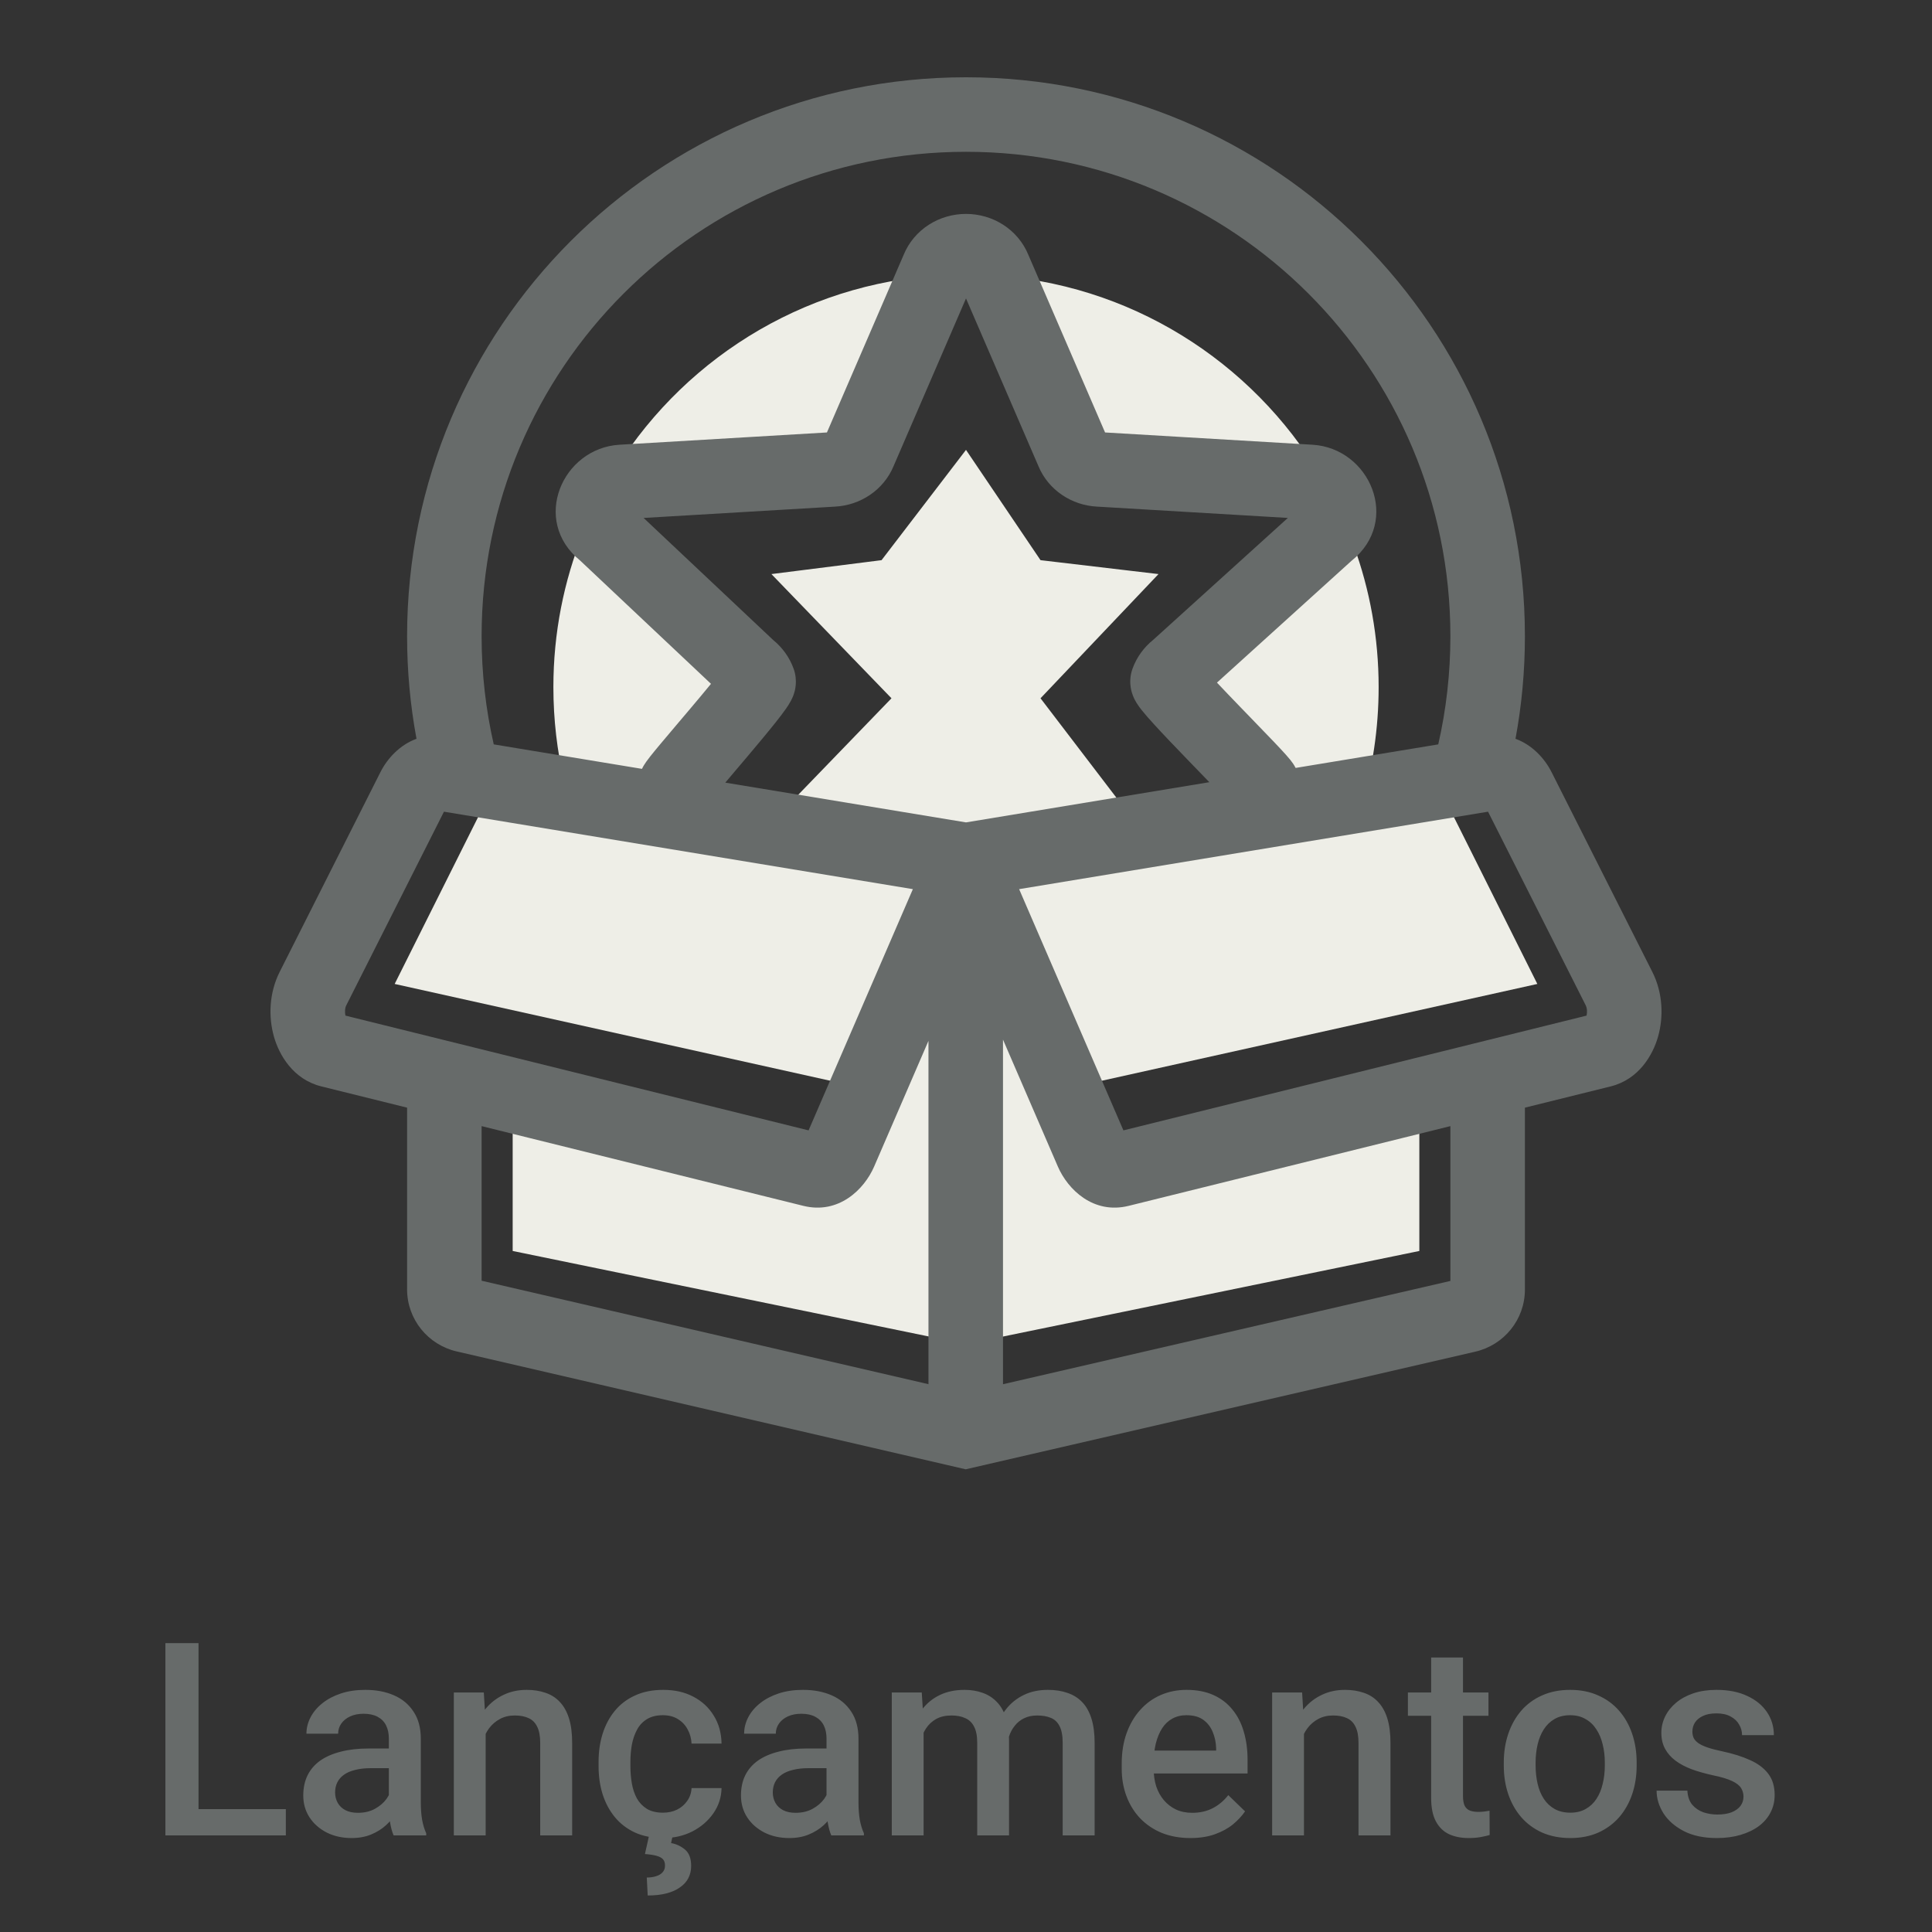 <svg width="100" height="100" viewBox="0 0 100 100" fill="none" xmlns="http://www.w3.org/2000/svg">
<rect x="0" y="0" width="100" height="100" fill="#333333" stroke="none"/>
<rect width="100" height="100" rx="4" fill="transparent"/>
<path d="M14.795 93.64V95H9.798V93.64H14.795ZM10.276 85.047V95H8.561V85.047H10.276ZM20.127 93.517V89.989C20.127 89.725 20.079 89.497 19.983 89.306C19.888 89.114 19.742 88.966 19.546 88.861C19.355 88.757 19.113 88.704 18.821 88.704C18.552 88.704 18.32 88.75 18.124 88.841C17.928 88.932 17.775 89.055 17.666 89.21C17.557 89.365 17.502 89.54 17.502 89.736H15.861C15.861 89.445 15.932 89.162 16.073 88.889C16.215 88.615 16.42 88.371 16.689 88.157C16.957 87.943 17.279 87.774 17.652 87.651C18.026 87.528 18.445 87.467 18.91 87.467C19.466 87.467 19.958 87.56 20.387 87.747C20.82 87.934 21.159 88.216 21.405 88.595C21.656 88.968 21.781 89.438 21.781 90.003V93.291C21.781 93.628 21.804 93.931 21.85 94.2C21.9 94.465 21.97 94.695 22.061 94.891V95H20.373C20.296 94.822 20.234 94.597 20.189 94.323C20.148 94.045 20.127 93.776 20.127 93.517ZM20.366 90.502L20.38 91.52H19.197C18.892 91.52 18.623 91.55 18.391 91.609C18.158 91.664 17.965 91.746 17.81 91.856C17.655 91.965 17.538 92.097 17.461 92.252C17.384 92.407 17.345 92.582 17.345 92.778C17.345 92.974 17.39 93.154 17.481 93.318C17.573 93.478 17.705 93.603 17.878 93.694C18.056 93.785 18.27 93.831 18.52 93.831C18.858 93.831 19.152 93.763 19.402 93.626C19.658 93.485 19.858 93.314 20.004 93.113C20.15 92.908 20.227 92.715 20.236 92.532L20.77 93.264C20.715 93.451 20.621 93.651 20.489 93.865C20.357 94.079 20.184 94.284 19.97 94.481C19.76 94.672 19.507 94.829 19.211 94.952C18.919 95.075 18.582 95.137 18.199 95.137C17.716 95.137 17.285 95.041 16.907 94.85C16.529 94.654 16.233 94.392 16.019 94.064C15.804 93.731 15.697 93.355 15.697 92.936C15.697 92.544 15.77 92.197 15.916 91.897C16.066 91.591 16.285 91.336 16.572 91.131C16.864 90.926 17.219 90.771 17.639 90.666C18.058 90.557 18.537 90.502 19.074 90.502H20.366ZM25.138 89.183V95H23.49V87.603H25.042L25.138 89.183ZM24.844 91.028L24.311 91.022C24.315 90.497 24.388 90.017 24.529 89.579C24.675 89.142 24.876 88.766 25.131 88.451C25.391 88.137 25.701 87.895 26.061 87.727C26.421 87.553 26.822 87.467 27.264 87.467C27.619 87.467 27.94 87.517 28.227 87.617C28.519 87.713 28.768 87.87 28.973 88.089C29.182 88.308 29.342 88.592 29.451 88.943C29.561 89.29 29.615 89.716 29.615 90.222V95H27.961V90.215C27.961 89.859 27.909 89.579 27.804 89.374C27.703 89.164 27.555 89.016 27.359 88.93C27.168 88.838 26.929 88.793 26.642 88.793C26.359 88.793 26.106 88.852 25.883 88.971C25.66 89.089 25.47 89.251 25.315 89.456C25.165 89.661 25.049 89.898 24.967 90.167C24.885 90.436 24.844 90.723 24.844 91.028ZM34.318 93.824C34.587 93.824 34.829 93.772 35.043 93.667C35.262 93.558 35.437 93.407 35.569 93.216C35.706 93.024 35.781 92.803 35.795 92.553H37.347C37.338 93.031 37.196 93.466 36.923 93.858C36.649 94.25 36.287 94.562 35.836 94.795C35.385 95.023 34.886 95.137 34.339 95.137C33.774 95.137 33.282 95.041 32.862 94.85C32.443 94.654 32.094 94.385 31.816 94.043C31.538 93.701 31.329 93.307 31.188 92.86C31.051 92.414 30.982 91.935 30.982 91.425V91.186C30.982 90.675 31.051 90.197 31.188 89.75C31.329 89.299 31.538 88.902 31.816 88.561C32.094 88.219 32.443 87.952 32.862 87.761C33.282 87.565 33.772 87.467 34.332 87.467C34.925 87.467 35.444 87.585 35.891 87.822C36.337 88.055 36.688 88.38 36.943 88.8C37.203 89.215 37.338 89.698 37.347 90.249H35.795C35.781 89.976 35.713 89.73 35.59 89.511C35.471 89.287 35.303 89.11 35.084 88.978C34.87 88.845 34.612 88.779 34.312 88.779C33.979 88.779 33.703 88.848 33.484 88.984C33.266 89.117 33.095 89.299 32.972 89.531C32.849 89.759 32.76 90.017 32.705 90.304C32.655 90.586 32.63 90.88 32.63 91.186V91.425C32.63 91.73 32.655 92.026 32.705 92.314C32.755 92.601 32.842 92.858 32.965 93.086C33.092 93.309 33.266 93.489 33.484 93.626C33.703 93.758 33.981 93.824 34.318 93.824ZM33.594 95.014H34.817L34.735 95.397C34.995 95.442 35.232 95.551 35.446 95.725C35.665 95.902 35.774 96.187 35.774 96.579C35.774 96.811 35.727 97.021 35.631 97.208C35.535 97.395 35.392 97.554 35.2 97.686C35.013 97.823 34.779 97.928 34.496 98.001C34.218 98.074 33.895 98.11 33.525 98.11L33.477 97.181C33.655 97.181 33.815 97.158 33.956 97.112C34.097 97.071 34.209 97.005 34.291 96.914C34.378 96.823 34.421 96.704 34.421 96.559C34.421 96.417 34.384 96.308 34.312 96.231C34.239 96.153 34.125 96.094 33.97 96.053C33.819 96.012 33.623 95.982 33.382 95.964L33.594 95.014ZM42.781 93.517V89.989C42.781 89.725 42.733 89.497 42.638 89.306C42.542 89.114 42.396 88.966 42.2 88.861C42.009 88.757 41.767 88.704 41.476 88.704C41.207 88.704 40.974 88.75 40.778 88.841C40.582 88.932 40.43 89.055 40.32 89.21C40.211 89.365 40.156 89.54 40.156 89.736H38.516C38.516 89.445 38.586 89.162 38.727 88.889C38.869 88.615 39.074 88.371 39.343 88.157C39.612 87.943 39.933 87.774 40.307 87.651C40.68 87.528 41.1 87.467 41.565 87.467C42.12 87.467 42.613 87.56 43.041 87.747C43.474 87.934 43.813 88.216 44.06 88.595C44.31 88.968 44.435 89.438 44.435 90.003V93.291C44.435 93.628 44.458 93.931 44.504 94.2C44.554 94.465 44.625 94.695 44.716 94.891V95H43.027C42.95 94.822 42.888 94.597 42.843 94.323C42.802 94.045 42.781 93.776 42.781 93.517ZM43.02 90.502L43.034 91.52H41.852C41.546 91.52 41.277 91.55 41.045 91.609C40.812 91.664 40.619 91.746 40.464 91.856C40.309 91.965 40.193 92.097 40.115 92.252C40.038 92.407 39.999 92.582 39.999 92.778C39.999 92.974 40.045 93.154 40.136 93.318C40.227 93.478 40.359 93.603 40.532 93.694C40.71 93.785 40.924 93.831 41.175 93.831C41.512 93.831 41.806 93.763 42.057 93.626C42.312 93.485 42.512 93.314 42.658 93.113C42.804 92.908 42.882 92.715 42.891 92.532L43.424 93.264C43.369 93.451 43.276 93.651 43.144 93.865C43.011 94.079 42.838 94.284 42.624 94.481C42.414 94.672 42.161 94.829 41.865 94.952C41.574 95.075 41.236 95.137 40.853 95.137C40.37 95.137 39.94 95.041 39.562 94.85C39.183 94.654 38.887 94.392 38.673 94.064C38.459 93.731 38.352 93.355 38.352 92.936C38.352 92.544 38.425 92.197 38.57 91.897C38.721 91.591 38.94 91.336 39.227 91.131C39.518 90.926 39.874 90.771 40.293 90.666C40.712 90.557 41.191 90.502 41.728 90.502H43.02ZM47.806 89.107V95H46.158V87.603H47.71L47.806 89.107ZM47.539 91.028L46.978 91.022C46.978 90.511 47.042 90.039 47.17 89.606C47.297 89.174 47.484 88.797 47.73 88.478C47.977 88.155 48.282 87.907 48.647 87.733C49.016 87.556 49.442 87.467 49.925 87.467C50.262 87.467 50.57 87.517 50.848 87.617C51.13 87.713 51.374 87.866 51.579 88.075C51.789 88.285 51.948 88.554 52.058 88.882C52.172 89.21 52.228 89.606 52.228 90.071V95H50.581V90.215C50.581 89.855 50.526 89.572 50.417 89.367C50.312 89.162 50.16 89.016 49.959 88.93C49.763 88.838 49.528 88.793 49.255 88.793C48.945 88.793 48.681 88.852 48.462 88.971C48.248 89.089 48.072 89.251 47.935 89.456C47.799 89.661 47.699 89.898 47.635 90.167C47.571 90.436 47.539 90.723 47.539 91.028ZM52.126 90.591L51.353 90.762C51.353 90.315 51.415 89.894 51.538 89.497C51.666 89.096 51.85 88.745 52.092 88.444C52.338 88.139 52.641 87.9 53.001 87.727C53.361 87.553 53.773 87.467 54.238 87.467C54.617 87.467 54.954 87.519 55.25 87.624C55.551 87.724 55.806 87.884 56.016 88.103C56.225 88.321 56.385 88.606 56.494 88.957C56.603 89.303 56.658 89.723 56.658 90.215V95H55.004V90.208C55.004 89.834 54.949 89.545 54.84 89.34C54.735 89.135 54.585 88.993 54.389 88.916C54.193 88.834 53.958 88.793 53.685 88.793C53.429 88.793 53.204 88.841 53.008 88.936C52.816 89.028 52.655 89.158 52.523 89.326C52.39 89.49 52.29 89.679 52.222 89.894C52.158 90.108 52.126 90.34 52.126 90.591ZM61.614 95.137C61.067 95.137 60.573 95.048 60.131 94.87C59.693 94.688 59.32 94.435 59.01 94.111C58.704 93.788 58.47 93.407 58.306 92.97C58.142 92.532 58.06 92.061 58.06 91.555V91.281C58.06 90.703 58.144 90.178 58.312 89.709C58.481 89.24 58.716 88.838 59.017 88.506C59.317 88.169 59.673 87.911 60.083 87.733C60.493 87.556 60.938 87.467 61.416 87.467C61.945 87.467 62.407 87.556 62.804 87.733C63.2 87.911 63.528 88.162 63.788 88.485C64.052 88.804 64.248 89.185 64.376 89.627C64.508 90.069 64.574 90.557 64.574 91.09V91.794H58.859V90.611H62.947V90.481C62.938 90.185 62.879 89.907 62.77 89.647C62.665 89.388 62.503 89.178 62.284 89.019C62.065 88.859 61.774 88.779 61.409 88.779C61.136 88.779 60.892 88.838 60.678 88.957C60.468 89.071 60.293 89.237 60.151 89.456C60.01 89.675 59.901 89.939 59.823 90.249C59.75 90.554 59.714 90.898 59.714 91.281V91.555C59.714 91.878 59.757 92.179 59.844 92.457C59.935 92.731 60.067 92.97 60.24 93.175C60.413 93.38 60.623 93.542 60.869 93.66C61.115 93.774 61.395 93.831 61.71 93.831C62.106 93.831 62.46 93.751 62.77 93.592C63.079 93.432 63.348 93.207 63.576 92.915L64.444 93.756C64.285 93.988 64.078 94.212 63.822 94.426C63.567 94.635 63.255 94.806 62.886 94.939C62.521 95.071 62.097 95.137 61.614 95.137ZM67.493 89.183V95H65.846V87.603H67.397L67.493 89.183ZM67.199 91.028L66.666 91.022C66.671 90.497 66.743 90.017 66.885 89.579C67.031 89.142 67.231 88.766 67.486 88.451C67.746 88.137 68.056 87.895 68.416 87.727C68.776 87.553 69.177 87.467 69.619 87.467C69.975 87.467 70.296 87.517 70.583 87.617C70.875 87.713 71.123 87.87 71.328 88.089C71.538 88.308 71.697 88.592 71.807 88.943C71.916 89.29 71.971 89.716 71.971 90.222V95H70.316V90.215C70.316 89.859 70.264 89.579 70.159 89.374C70.059 89.164 69.911 89.016 69.715 88.93C69.523 88.838 69.284 88.793 68.997 88.793C68.715 88.793 68.462 88.852 68.238 88.971C68.015 89.089 67.826 89.251 67.671 89.456C67.52 89.661 67.404 89.898 67.322 90.167C67.24 90.436 67.199 90.723 67.199 91.028ZM77.043 87.603V88.807H72.873V87.603H77.043ZM74.076 85.792H75.724V92.956C75.724 93.184 75.755 93.359 75.819 93.482C75.888 93.601 75.981 93.681 76.1 93.722C76.218 93.763 76.357 93.783 76.517 93.783C76.63 93.783 76.74 93.776 76.845 93.763C76.95 93.749 77.034 93.735 77.098 93.722L77.105 94.98C76.968 95.02 76.808 95.057 76.626 95.089C76.448 95.121 76.243 95.137 76.011 95.137C75.632 95.137 75.297 95.071 75.006 94.939C74.714 94.802 74.486 94.581 74.322 94.275C74.158 93.97 74.076 93.564 74.076 93.059V85.792ZM77.836 91.384V91.227C77.836 90.693 77.913 90.199 78.068 89.743C78.223 89.283 78.447 88.884 78.738 88.547C79.034 88.205 79.394 87.941 79.818 87.754C80.247 87.562 80.73 87.467 81.268 87.467C81.81 87.467 82.293 87.562 82.717 87.754C83.145 87.941 83.507 88.205 83.804 88.547C84.1 88.884 84.326 89.283 84.481 89.743C84.635 90.199 84.713 90.693 84.713 91.227V91.384C84.713 91.917 84.635 92.412 84.481 92.867C84.326 93.323 84.1 93.722 83.804 94.064C83.507 94.401 83.147 94.665 82.724 94.856C82.3 95.043 81.819 95.137 81.281 95.137C80.739 95.137 80.254 95.043 79.825 94.856C79.401 94.665 79.041 94.401 78.745 94.064C78.449 93.722 78.223 93.323 78.068 92.867C77.913 92.412 77.836 91.917 77.836 91.384ZM79.483 91.227V91.384C79.483 91.716 79.518 92.031 79.586 92.327C79.654 92.623 79.761 92.883 79.907 93.106C80.053 93.33 80.24 93.505 80.468 93.633C80.696 93.76 80.967 93.824 81.281 93.824C81.587 93.824 81.851 93.76 82.074 93.633C82.302 93.505 82.489 93.33 82.635 93.106C82.781 92.883 82.888 92.623 82.956 92.327C83.029 92.031 83.065 91.716 83.065 91.384V91.227C83.065 90.898 83.029 90.588 82.956 90.297C82.888 90.001 82.778 89.739 82.628 89.511C82.482 89.283 82.295 89.105 82.067 88.978C81.844 88.845 81.578 88.779 81.268 88.779C80.958 88.779 80.689 88.845 80.461 88.978C80.238 89.105 80.053 89.283 79.907 89.511C79.761 89.739 79.654 90.001 79.586 90.297C79.518 90.588 79.483 90.898 79.483 91.227ZM90.243 92.997C90.243 92.833 90.202 92.685 90.12 92.553C90.038 92.416 89.881 92.293 89.648 92.184C89.421 92.074 89.083 91.974 88.637 91.883C88.245 91.796 87.885 91.694 87.557 91.575C87.233 91.452 86.955 91.304 86.723 91.131C86.49 90.958 86.31 90.753 86.183 90.516C86.055 90.279 85.991 90.005 85.991 89.695C85.991 89.394 86.057 89.11 86.189 88.841C86.322 88.572 86.511 88.335 86.757 88.13C87.003 87.925 87.301 87.763 87.652 87.644C88.008 87.526 88.404 87.467 88.842 87.467C89.462 87.467 89.993 87.572 90.435 87.781C90.881 87.986 91.223 88.267 91.46 88.622C91.697 88.973 91.815 89.37 91.815 89.811H90.168C90.168 89.616 90.118 89.433 90.018 89.265C89.922 89.091 89.776 88.953 89.58 88.848C89.384 88.738 89.138 88.684 88.842 88.684C88.559 88.684 88.325 88.729 88.138 88.82C87.955 88.907 87.819 89.021 87.728 89.162C87.641 89.303 87.598 89.458 87.598 89.627C87.598 89.75 87.62 89.862 87.666 89.962C87.716 90.058 87.798 90.147 87.912 90.228C88.026 90.306 88.181 90.379 88.377 90.447C88.578 90.516 88.828 90.582 89.129 90.645C89.694 90.764 90.179 90.917 90.585 91.103C90.995 91.286 91.31 91.523 91.528 91.814C91.747 92.102 91.856 92.466 91.856 92.908C91.856 93.236 91.786 93.537 91.644 93.811C91.508 94.079 91.307 94.314 91.043 94.515C90.779 94.711 90.462 94.863 90.093 94.973C89.728 95.082 89.318 95.137 88.862 95.137C88.192 95.137 87.625 95.018 87.16 94.781C86.695 94.54 86.342 94.232 86.101 93.858C85.864 93.48 85.745 93.088 85.745 92.683H87.338C87.356 92.988 87.44 93.232 87.591 93.414C87.746 93.592 87.937 93.722 88.165 93.804C88.397 93.881 88.637 93.92 88.883 93.92C89.179 93.92 89.427 93.881 89.628 93.804C89.829 93.722 89.981 93.612 90.086 93.476C90.191 93.334 90.243 93.175 90.243 92.997Z" fill="#676B6A"/>
<path fill-rule="evenodd" clip-rule="evenodd" d="M70.454 41.734C71.042 39.781 71.358 37.711 71.358 35.566C71.358 32.994 70.903 30.529 70.07 28.246L62.815 34.909L61.829 36.387L63.308 38.03L67.251 41.973L70.454 41.734ZM68.682 25.207C65.317 19.151 59.092 14.902 51.832 14.286L55.915 23.08C56.572 23.463 58.018 24.23 58.543 24.23C58.998 24.23 64.732 24.804 68.682 25.207ZM48.097 14.292C40.829 14.934 34.606 19.217 31.264 25.306L42.772 24.723L48.029 14.373L48.097 14.292ZM30.168 27.625L38.336 36.387L34.721 41.973L29.201 40.44C28.836 38.874 28.643 37.243 28.643 35.566C28.643 32.76 29.184 30.08 30.168 27.625ZM48.071 45.786L24.928 41.929L20.428 50.929L43.571 56.072L48.071 45.786ZM38.728 60.948L26.536 58.322V64.75L50 69.572L73.465 64.75V58.322L61.272 60.948C58.39 61.569 55.456 60.15 54.152 57.505L50 49.082L45.848 57.506C44.545 60.15 41.61 61.569 38.728 60.948ZM49.736 44.602L39.714 42.795L46.143 36.143L39.928 29.714L45.629 28.994L50 23.286L53.857 28.994L59.964 29.714L53.857 36.143L58.936 42.795L49.736 44.602ZM75.072 41.929L51.929 45.786L56.429 56.072L79.572 50.929L75.072 41.929Z" fill="#EEEEE7"/>
<path fill-rule="evenodd" clip-rule="evenodd" d="M24.928 32.929C24.928 19.082 36.153 7.857 50 7.857C63.847 7.857 75.072 19.082 75.072 32.929C75.072 34.856 74.855 36.73 74.444 38.529L67.062 39.748C67 39.627 66.946 39.548 66.934 39.532L66.933 39.529C66.879 39.45 66.827 39.383 66.792 39.338C66.718 39.246 66.633 39.148 66.553 39.059C66.39 38.877 66.174 38.647 65.936 38.396C65.603 38.047 65.195 37.625 64.773 37.19L64.769 37.185C64.585 36.996 64.399 36.804 64.216 36.614C63.779 36.162 63.354 35.719 62.99 35.332L69.953 29.028C72.531 26.968 70.908 23.197 67.934 23.019L57.198 22.384L53.226 13.188C52.96 12.537 52.497 12.002 51.927 11.634C51.348 11.262 50.676 11.072 50 11.072C49.324 11.072 48.652 11.262 48.073 11.634C47.503 12.002 47.04 12.537 46.774 13.188L42.802 22.384L32.066 23.019C29.099 23.196 27.477 26.951 30.029 29.015L36.801 35.395C36.479 35.789 36.097 36.243 35.704 36.709C35.518 36.929 35.33 37.151 35.145 37.369L35.144 37.37L35.143 37.371C34.8 37.776 34.47 38.165 34.199 38.49C33.989 38.74 33.8 38.97 33.657 39.151C33.587 39.24 33.514 39.336 33.45 39.426C33.419 39.47 33.374 39.534 33.33 39.608L33.328 39.612C33.316 39.63 33.276 39.697 33.228 39.796L25.556 38.529C25.145 36.73 24.928 34.856 24.928 32.929ZM21.558 38.239C21.238 36.517 21.071 34.742 21.071 32.929C21.071 16.952 34.023 4 50 4C65.977 4 78.929 16.952 78.929 32.929C78.929 34.742 78.762 36.517 78.442 38.239C79.309 38.555 79.954 39.262 80.309 39.966L85.523 50.303C86.075 51.396 86.109 52.634 85.823 53.649C85.555 54.6 84.83 55.87 83.367 56.232L78.929 57.332V66.749C78.929 68.303 77.844 69.624 76.353 69.964L76.348 69.965L49.985 76.051L23.652 69.953L23.646 69.952C22.156 69.612 21.071 68.291 21.071 66.737V57.332L16.633 56.232C15.17 55.87 14.445 54.6 14.177 53.649C13.891 52.634 13.925 51.396 14.477 50.303L19.691 39.966C20.046 39.262 20.691 38.555 21.558 38.239ZM24.928 66.29V58.288L41.579 62.414C43.404 62.867 44.73 61.571 45.244 60.383L48.057 53.875V71.645L24.928 66.29ZM51.915 71.647V53.81L54.756 60.383C55.27 61.571 56.596 62.867 58.421 62.414L75.072 58.288V66.301L51.915 71.647ZM62.595 40.486C62.412 40.296 62.218 40.096 62.017 39.889L62.017 39.888L62.011 39.882C61.825 39.69 61.634 39.493 61.442 39.294C60.827 38.657 60.197 38.001 59.725 37.482C59.492 37.227 59.272 36.978 59.105 36.769C59.027 36.671 58.922 36.534 58.83 36.386C58.788 36.318 58.707 36.181 58.639 36.005C58.604 35.915 58.552 35.762 58.523 35.567C58.496 35.386 58.469 35.031 58.616 34.619C58.831 34.019 59.21 33.504 59.691 33.117L66.659 26.808L56.776 26.222L56.77 26.222C56.133 26.187 55.507 25.982 54.969 25.616C54.435 25.253 54.003 24.741 53.748 24.124L50 15.447L46.252 24.124C45.997 24.741 45.565 25.253 45.031 25.616C44.493 25.982 43.867 26.187 43.23 26.222L33.314 26.809L40.024 33.131C40.496 33.517 40.868 34.026 41.08 34.619C41.308 35.253 41.131 35.795 41.101 35.885L41.099 35.893C41.044 36.066 40.975 36.202 40.938 36.272C40.858 36.423 40.766 36.562 40.697 36.662C40.55 36.875 40.356 37.127 40.153 37.383C39.74 37.903 39.188 38.562 38.65 39.199C38.454 39.431 38.26 39.659 38.073 39.88L38.073 39.88C37.887 40.1 37.708 40.311 37.541 40.509L50 42.567L62.595 40.486ZM58.148 58.508L52.75 46.022L77.021 42.013L82.079 52.041C82.105 52.092 82.132 52.175 82.141 52.288C82.148 52.387 82.139 52.485 82.12 52.568L58.148 58.508ZM58.312 58.882C58.312 58.882 58.312 58.883 58.312 58.882C58.312 58.882 58.312 58.881 58.31 58.879L58.312 58.882ZM41.852 58.508L47.25 46.022L22.979 42.013L17.921 52.041C17.895 52.092 17.868 52.175 17.86 52.288C17.852 52.387 17.861 52.485 17.88 52.568L41.852 58.508ZM41.69 58.879C41.689 58.881 41.688 58.883 41.688 58.882L41.69 58.879Z" fill="#676B6A"/>
</svg>
